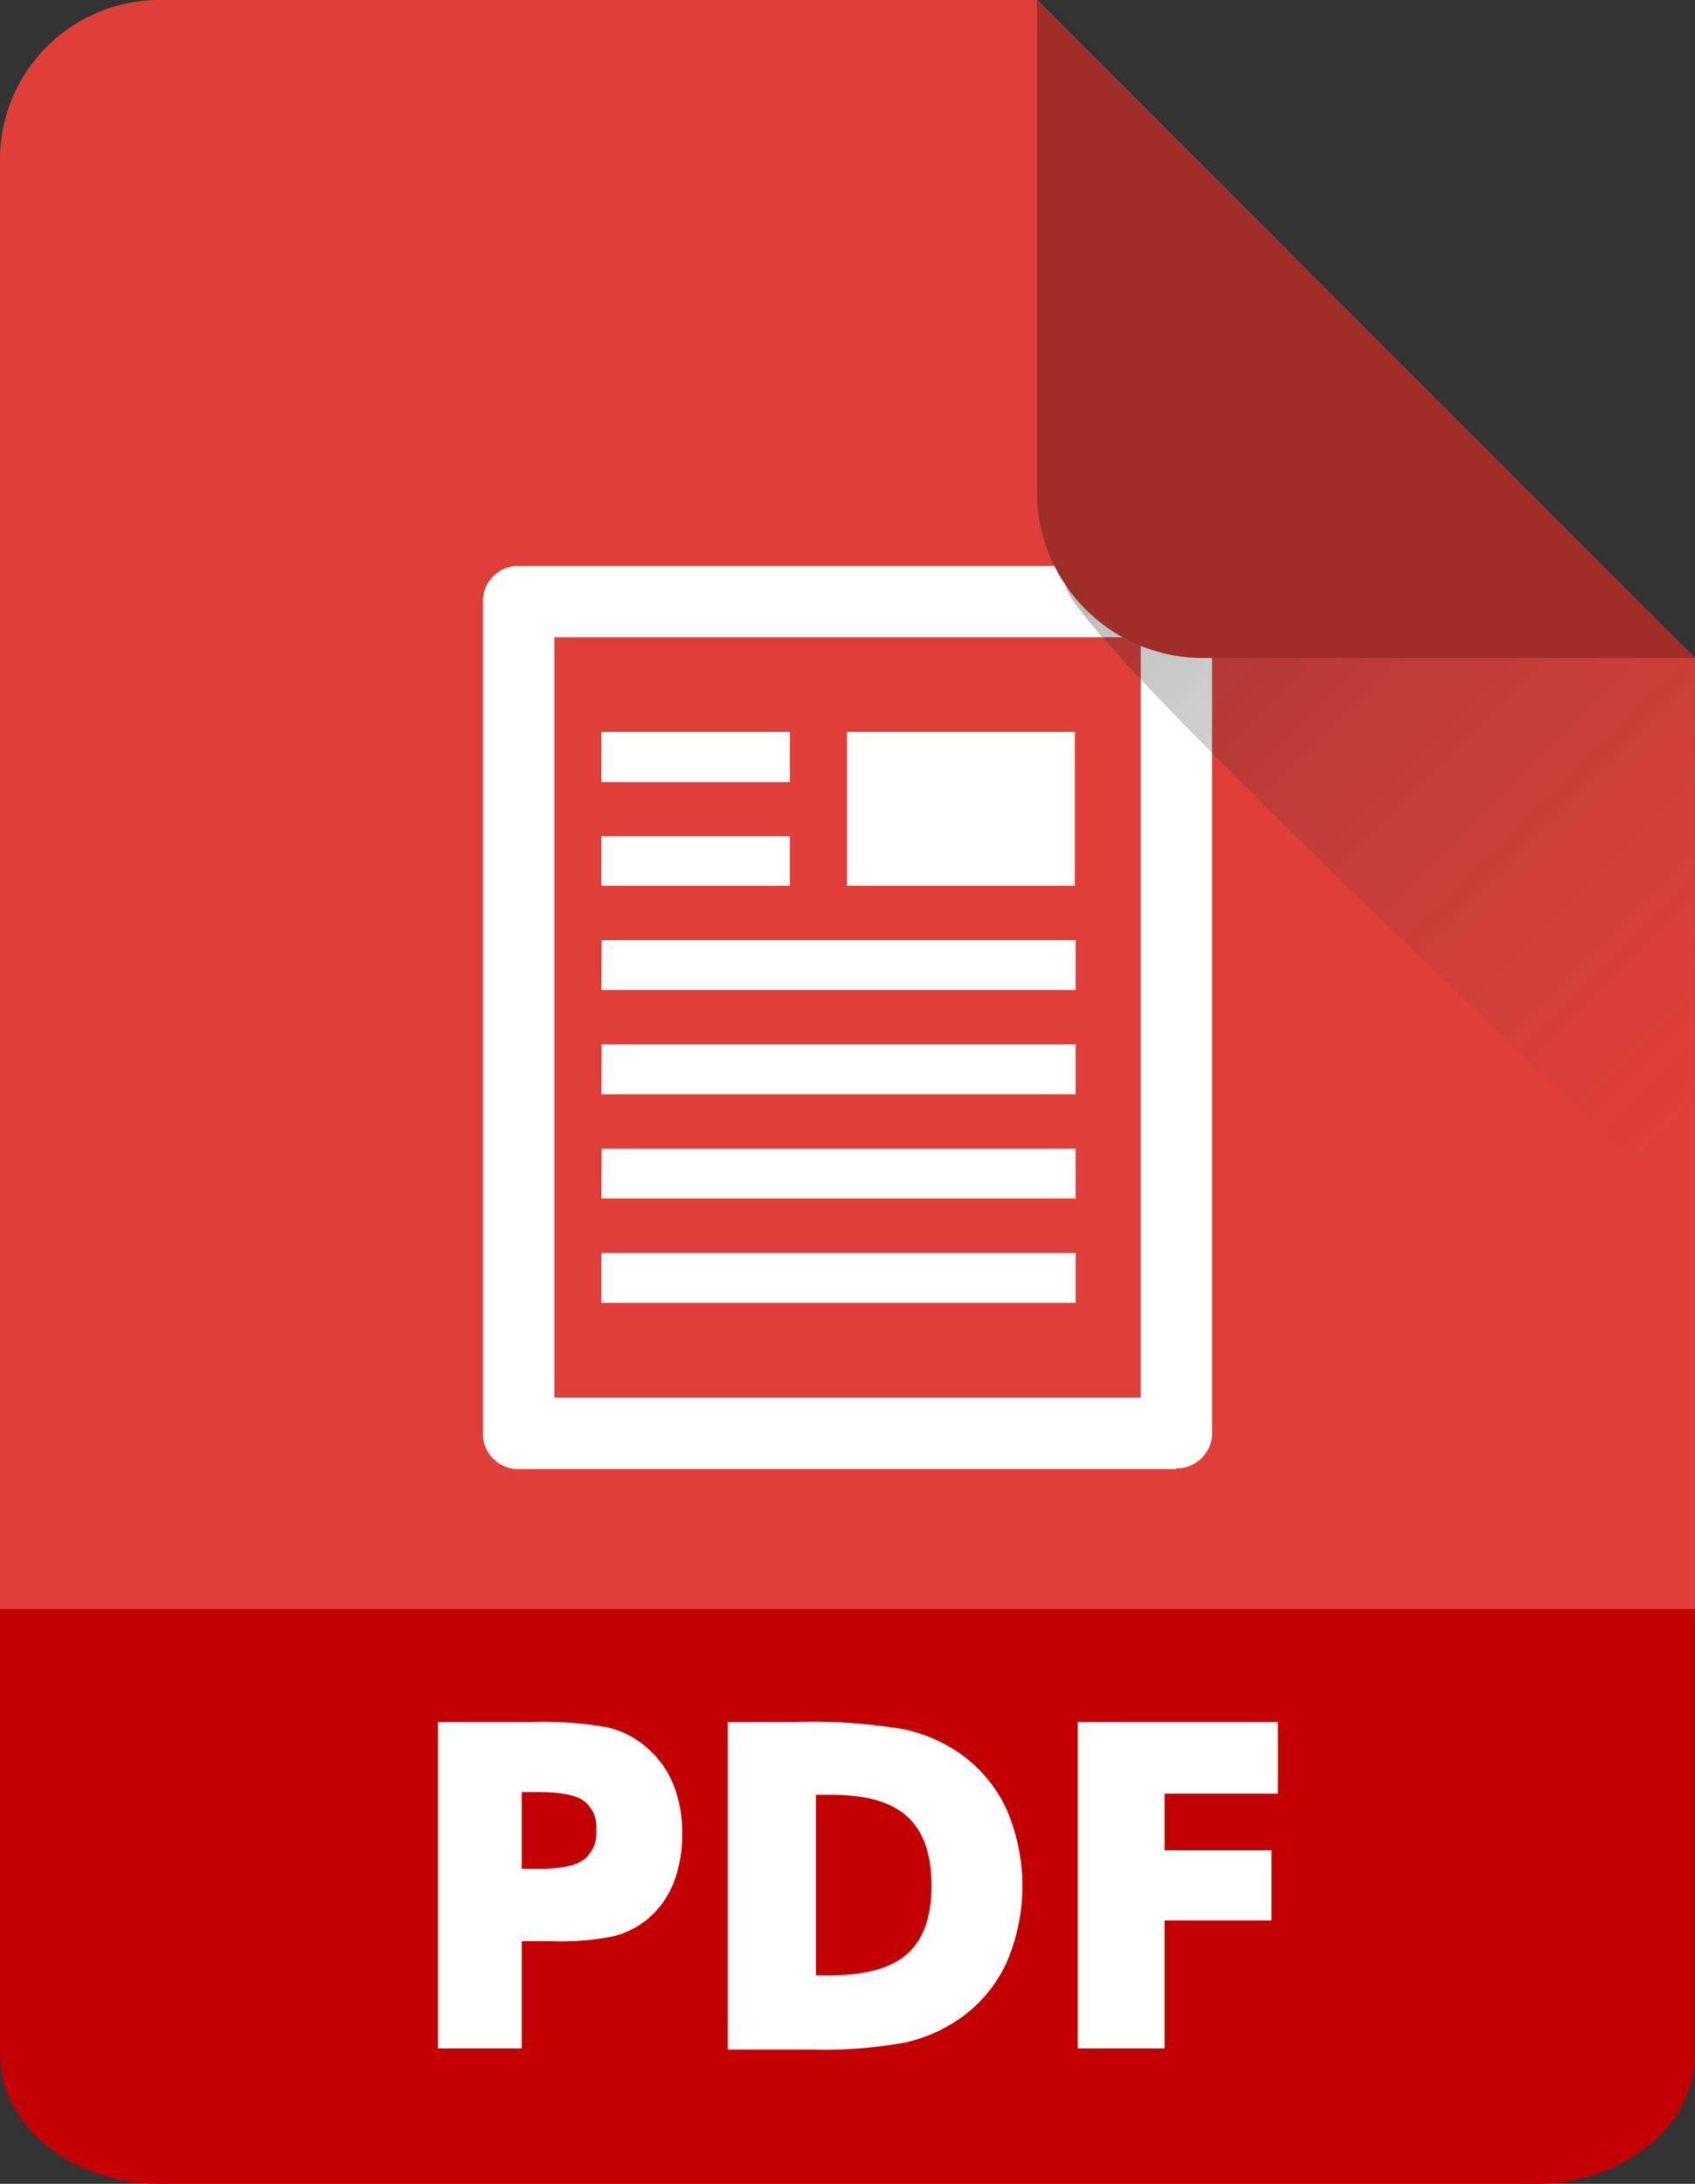 <svg xmlns="http://www.w3.org/2000/svg" xmlns:xlink="http://www.w3.org/1999/xlink" viewBox="0 0 182.11 234.54"><rect x="0" y="0" width="182.11" height="234.54" fill="#333333" stroke="none"/><defs><style>.cls-1{fill:#df3f38;}.cls-2{fill:#c20004;}.cls-3{fill:#fff;}.cls-4{opacity:0.5;}.cls-5{fill:url(#linear-gradient);}.cls-6{fill:#9f2d28;}</style><linearGradient id="linear-gradient" x1="-1098.92" y1="750.86" x2="-1097.92" y2="750.86" gradientTransform="matrix(63.07, 62.05, 62.05, -63.07, 22849.52, 115589.47)" gradientUnits="userSpaceOnUse"><stop offset="0" stop-color="#212121" stop-opacity="0.62"/><stop offset="1" stop-color="#4d4d4d" stop-opacity="0"/></linearGradient></defs><title>PDF-Icon</title><g id="Layer_2" data-name="Layer 2"><g id="Layer_1-2" data-name="Layer 1"><path class="cls-1" d="M0,158.5V17.14A17.14,17.14,0,0,1,17.14,0h94.31L182.1,70.66V172.83H0V158.5Z"/><path class="cls-2" d="M182.1,172.83v47.8c0,7.68-7.67,13.91-17.14,13.91H17.14C7.67,234.54,0,228.32,0,220.63v-47.8H182.1Z"/><path class="cls-3" d="M126.39,157.77H55.7l-.35,0a3.83,3.83,0,0,1-3.46-3.46c0-.12,0-.24,0-.35V64.6c0-.12,0-.24,0-.35a3.83,3.83,0,0,1,2.77-3.33,3.8,3.8,0,0,1,.7-.13l.35,0h70.7l.35,0,.35,0a3.8,3.8,0,0,1,.68.19,3.84,3.84,0,0,1,2.43,3.22c0,.12,0,.24,0,.35v89.33c0,.12,0,.24,0,.35a3.83,3.83,0,0,1-2.77,3.33,3.8,3.8,0,0,1-.7.13l-.35,0Zm-3.83-89.33h-63v81.67h63Zm-7,66.13v5.35H64.61v-5.35h50.92Zm-50.92-11.2h50.92v5.35H64.61Zm0-11.2h50.92v5.35H64.61Zm0-11.2h50.92v5.35H64.61ZM91,78.6h24.48V95.13H91ZM64.61,89.8H84.87v5.33H64.61Zm0-11.2H84.87V84H64.61Z"/><g class="cls-4"><path class="cls-5" d="M111.41,0h0l70.67,70.67v59.09a1,1,0,0,1-1.26-.1c-3.35-3.35-66.25-61.92-66.25-66.66,0-20.81-3.14-62.5-3.18-63Z"/></g><path class="cls-6" d="M111.41,0h0l70.67,70.67H129.25a17.84,17.84,0,0,1-17.84-17.84V0Z"/><path class="cls-3" d="M56.05,220h-9V184.94h10a40.09,40.09,0,0,1,8.24.58,9.7,9.7,0,0,1,4,2,10.36,10.36,0,0,1,3,4,13.62,13.62,0,0,1,1,5.36,14.12,14.12,0,0,1-1,5.53,9.65,9.65,0,0,1-3,3.92,9.39,9.39,0,0,1-3.5,1.65,29.39,29.39,0,0,1-6.45.5H56.05V220Zm0-19.29h1.82q3.45,0,4.82-.95a3.64,3.64,0,0,0,1.37-3.22,3.55,3.55,0,0,0-1.34-3.14q-1.34-.93-4.75-.93H56.05Z"/><path class="cls-3" d="M78.19,220V184.94H85.5a59.64,59.64,0,0,1,11.56.77,16.64,16.64,0,0,1,6,2.56,15,15,0,0,1,5.06,6,20.75,20.75,0,0,1,0,16.56,15,15,0,0,1-5.06,6,16.52,16.52,0,0,1-5.8,2.53,49,49,0,0,1-10.11.76H78.19Zm9.47-7.86h1.61q5.63,0,8.22-2.31t2.59-7.34q0-5-2.59-7.38t-8.22-2.35H87.66Z"/><path class="cls-3" d="M115.79,220V184.94h21.5v7.69H125.12v6.09H136.6v7.53H125.12V220h-9.32Z"/></g></g></svg>